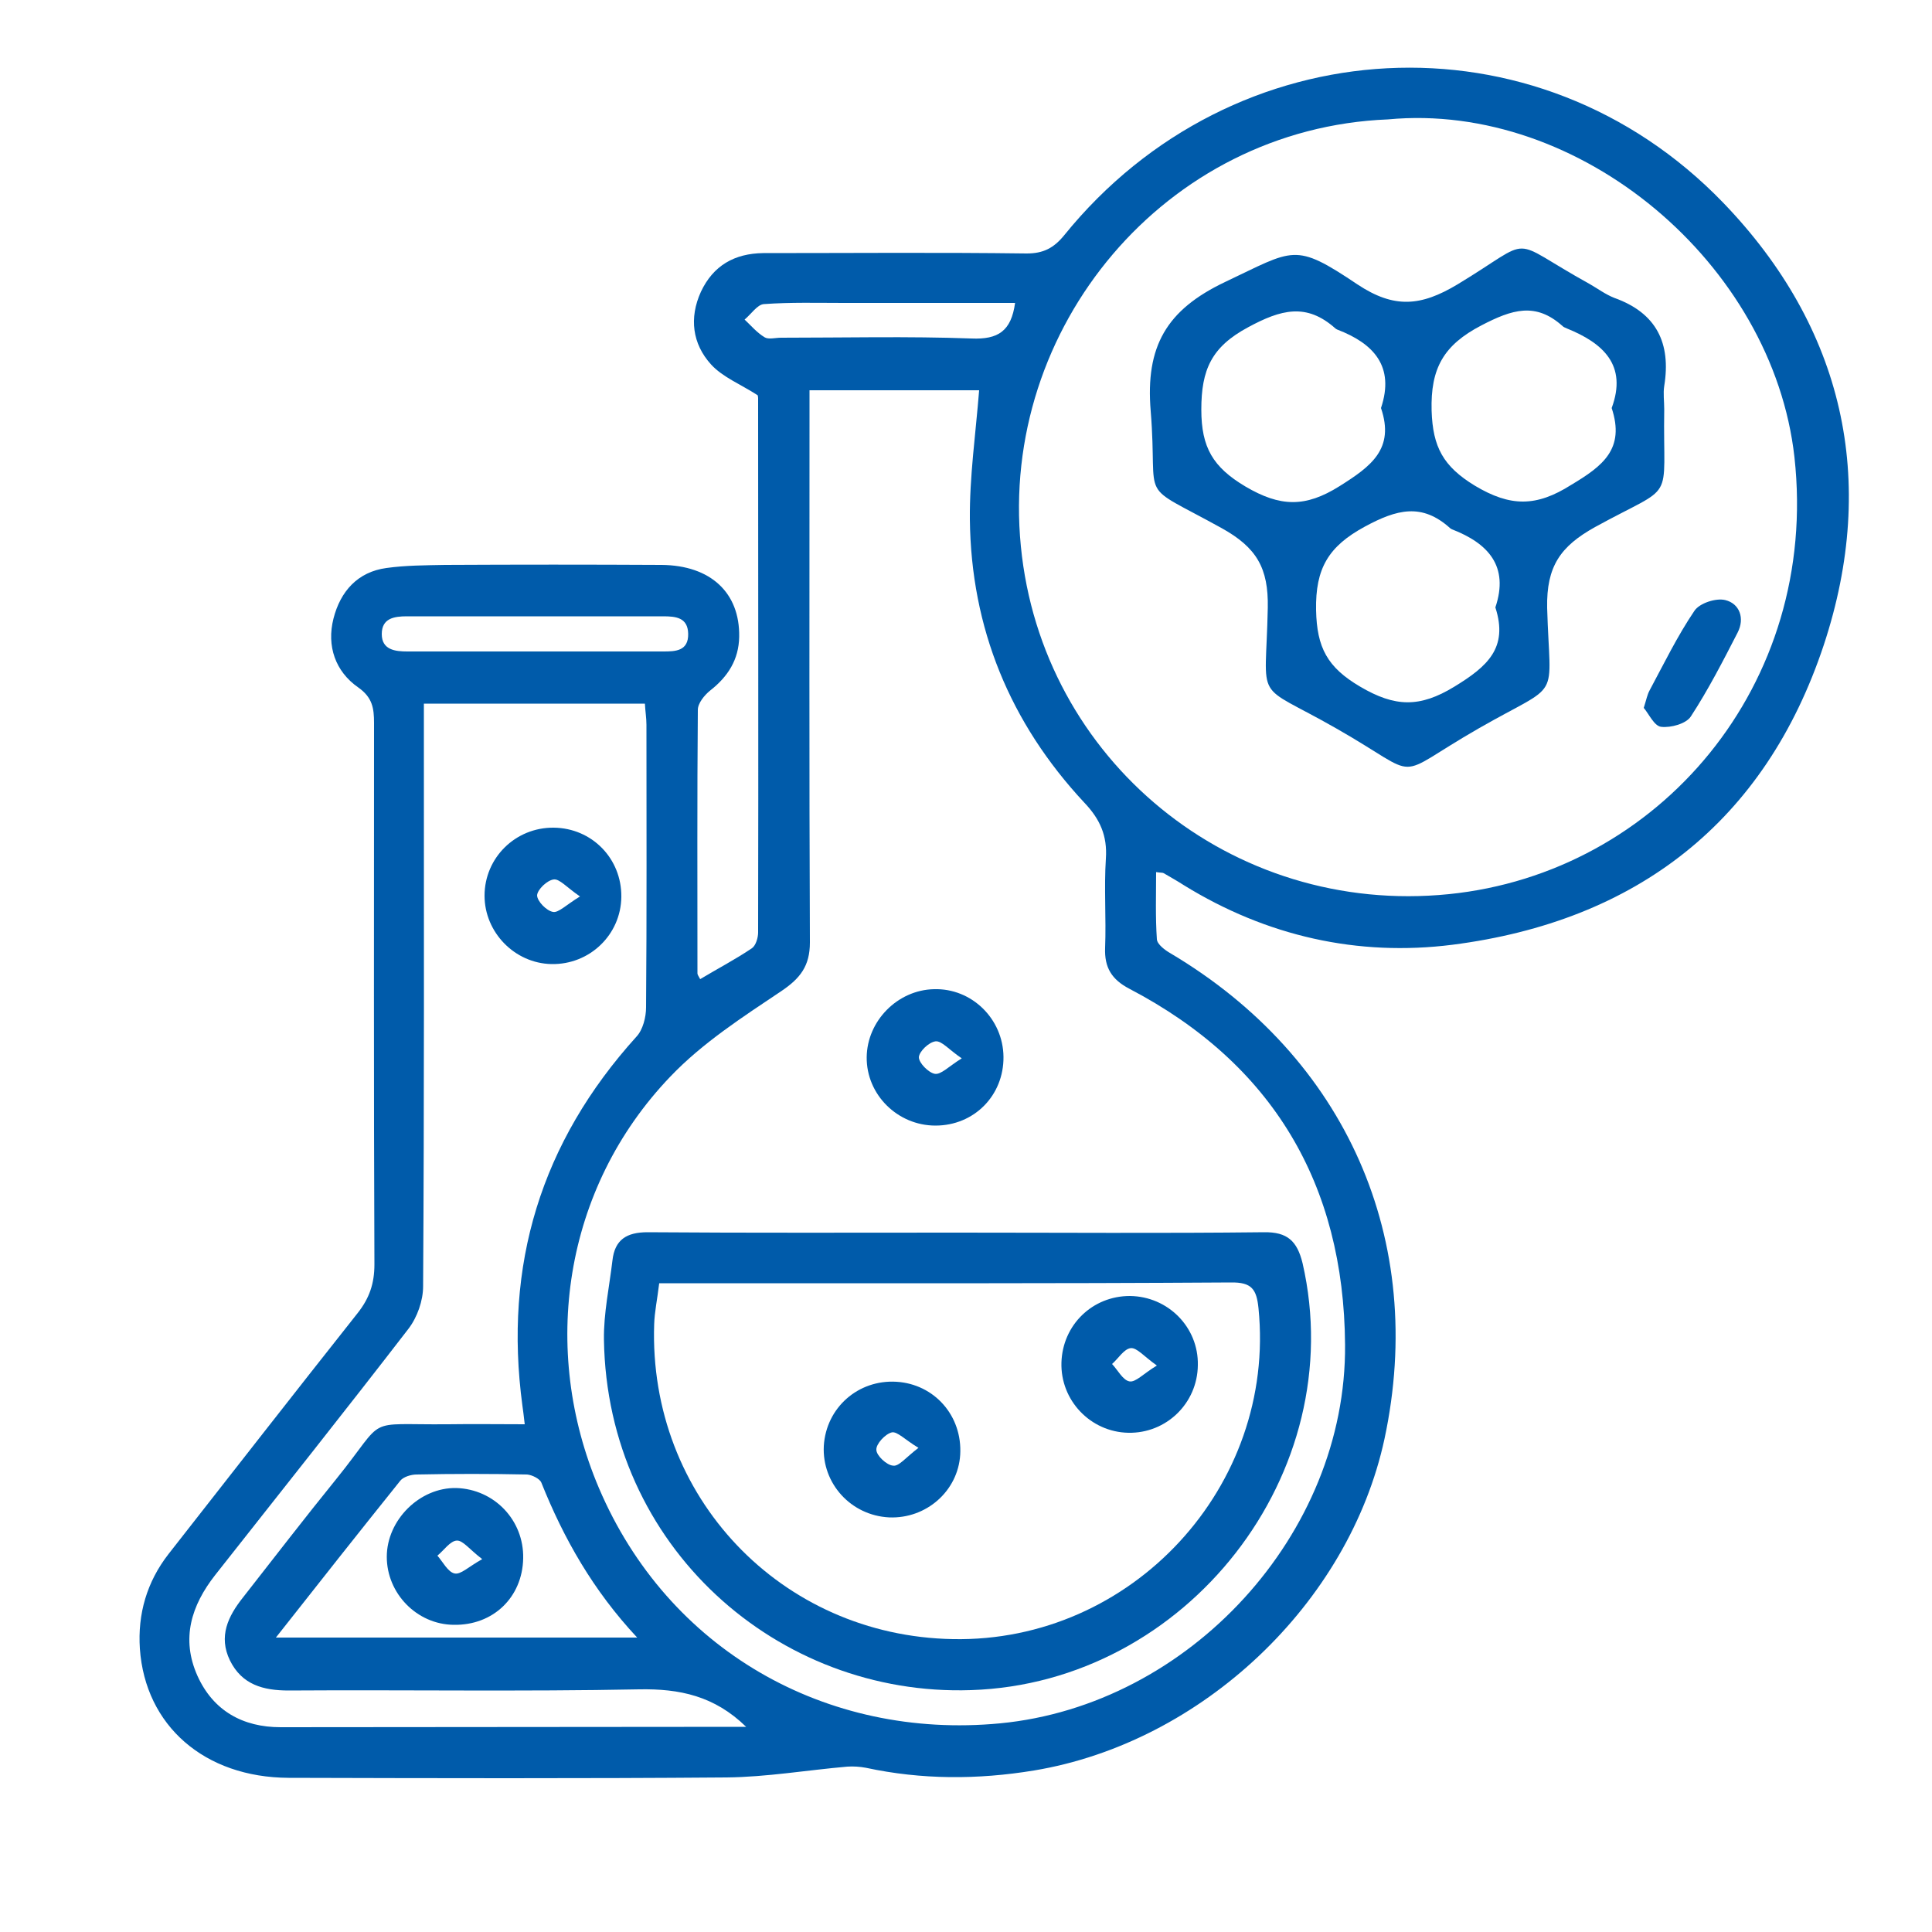 <?xml version="1.0" encoding="utf-8"?>
<!-- Generator: Adobe Illustrator 24.3.0, SVG Export Plug-In . SVG Version: 6.00 Build 0)  -->
<svg version="1.1" id="Layer_1" xmlns="http://www.w3.org/2000/svg" xmlns:xlink="http://www.w3.org/1999/xlink" x="0px" y="0px"
	 viewBox="0 0 500 500" style="enable-background:new 0 0 500 500;" xml:space="preserve">
<style type="text/css">
	.st0{fill:#005BAA;}
</style>
<path class="st0" d="M181.2,253.4c4.5-2.7,9.1-5.1,13.4-8c1-0.7,1.6-2.7,1.6-4.1c0.1-46.1,0-92.2,0-138.3c0-0.6-0.3-1.1-0.1-0.7
	c-4.5-2.9-9.1-4.7-12.1-8c-4.8-5.3-5.7-12-2.6-18.8c3.2-6.8,8.7-9.9,16.1-10c22.7,0,45.5-0.2,68.2,0.1c4.3,0,7-1.4,9.7-4.7
	c43.7-54,122.3-58.5,170.6-8.4c31.1,32.3,40.1,71.7,26,114.4c-15.2,45.8-48.5,71.5-96.1,77.6c-24.5,3.1-48.1-2.2-69.5-15.4
	c-1.7-1.1-3.5-2.1-5.2-3.1c-0.3-0.2-0.7-0.1-2-0.3c0,5.9-0.2,11.6,0.2,17.4c0.1,1.3,2.1,2.8,3.5,3.6c45.5,27,66.4,74.3,55.4,125.7
	c-9.2,42.6-47.3,78.6-90.7,85.8c-14.6,2.4-29.1,2.4-43.5-0.7c-1.6-0.3-3.2-0.4-4.8-0.3c-10.4,0.9-20.9,2.7-31.3,2.8
	c-37.8,0.3-75.5,0.2-113.3,0.1c-21.8-0.1-37.1-13.5-38.5-33.4c-0.6-9,1.8-17.3,7.4-24.5c16.3-20.8,32.5-41.6,48.9-62.3
	c3.1-3.9,4.4-7.7,4.4-12.7c-0.2-46.7-0.1-93.4-0.1-140.1c0-3.8-0.4-6.6-4.1-9.2c-5.9-4.1-8.2-10.7-6.4-17.8
	C88.1,153,92.6,148,100,147c5-0.7,10.1-0.7,15.2-0.8c18.7-0.1,37.4-0.1,56,0c12.7,0.1,20.3,7.2,20.1,18.6
	c-0.1,5.9-2.9,10.3-7.5,13.9c-1.5,1.2-3.2,3.3-3.2,5c-0.2,22.7-0.1,45.5-0.1,68.2C180.5,252.3,180.8,252.6,181.2,253.4z M209.5,101
	c0,2.7,0,4.9,0,7.1c0,45.3-0.1,90.6,0.1,135.8c0,6.1-2.5,9.3-7.4,12.6c-10,6.7-20.4,13.4-28.7,22.1c-27.8,29-33.7,70.8-18.5,106.5
	c17.8,41.8,58.7,65.2,103.8,60.9c49-4.7,89.7-49,89.3-98c-0.3-41.5-18.7-72.7-55.8-92.1c-4.6-2.4-6.5-5.5-6.3-10.6
	c0.3-7.7-0.3-15.5,0.2-23.1c0.4-5.9-1.5-10.2-5.6-14.5c-19.2-20.6-29.3-45.1-29.6-73.3c-0.1-11,1.5-22.1,2.4-33.4
	C239.5,101,224.9,101,209.5,101z M359.2,30.9c-57.6,2.3-100.6,53.9-95,110.5c5.4,55.2,54.4,95.7,110.8,90
	c54.2-5.5,95.9-54.1,89.4-113.1C458.8,68.3,409,26.2,359.2,30.9z M193.1,446.9c-8.2-8-17.2-9.9-27.7-9.7
	c-30.2,0.6-60.5,0.1-90.7,0.3c-6.6,0-12.1-1.5-15.2-7.8c-3-6.2-0.5-11.4,3.4-16.3c8-10.2,15.9-20.5,24.1-30.6
	c13.4-16.6,6.7-14,28.9-14.2c6.6-0.1,13.1,0,19.9,0c-0.3-2.4-0.4-3.6-0.6-4.8c-4.9-36.4,4.8-68.2,29.5-95.5c1.7-1.8,2.5-5.1,2.5-7.6
	c0.2-24.4,0.1-48.7,0.1-73.1c0-1.8-0.3-3.5-0.4-5.5c-19.2,0-38,0-57.2,0c0,2.8,0,5.2,0,7.6c0,47.7,0.1,95.4-0.2,143.2
	c0,3.7-1.5,8-3.8,11c-16.5,21.4-33.3,42.5-50,63.7c-6.2,7.9-8.9,16.5-4.6,26.1c4.1,9.1,11.8,13.3,21.5,13.3
	C112.7,447,152.6,446.9,193.1,446.9z M164.9,423.8c-11.4-12.2-19-25.6-24.8-40.1c-0.4-1-2.4-2-3.7-2.1c-9.5-0.2-19.1-0.2-28.6,0
	c-1.4,0-3.4,0.6-4.2,1.6c-10.6,13.2-21.1,26.5-32.2,40.6C102.9,423.8,133.3,423.8,164.9,423.8z M138.2,159.5c-11,0-21.9,0-32.9,0
	c-3.3,0-6.5,0.5-6.5,4.6c0,4.1,3.5,4.5,6.6,4.5c22.1,0,44.2,0,66.3,0c3.1,0,6.5-0.1,6.4-4.6c-0.1-4.2-3.2-4.5-6.5-4.5
	C160.5,159.5,149.3,159.5,138.2,159.5z M262.7,78.4c-15.1,0-29.7,0-44.3,0c-6.9,0-13.8-0.2-20.7,0.3c-1.7,0.1-3.3,2.6-5,4
	c1.7,1.6,3.2,3.4,5.2,4.6c1,0.6,2.8,0.1,4.2,0.1c16.4,0,32.9-0.4,49.3,0.2C258.3,87.9,261.7,85.7,262.7,78.4z"/>
<path class="st0" d="M248,319c26.4,0,52.8,0.2,79.1-0.1c6.1-0.1,8.6,2.3,10,8c12.5,54.4-30,108.7-85.8,110.5
	c-50.1,1.7-94.2-37.2-95-90.7c-0.1-6.8,1.4-13.7,2.2-20.5c0.6-5.4,3.7-7.3,9.1-7.3C194.4,319.1,221.2,319,248,319z M170.6,332.1
	c-0.5,4.2-1.2,7.4-1.3,10.6c-1.5,44.6,32.8,80.7,77.3,81.5c46.4,0.9,83.7-39.6,79.1-85.6c-0.5-4.9-1.7-6.8-7.2-6.7
	c-47.1,0.3-94.2,0.2-141.3,0.2C175.1,332.1,173.1,332.1,170.6,332.1z"/>
<path class="st0" d="M259.7,273.5c0.1,10-7.6,17.8-17.6,17.8c-9.8,0-17.9-8-17.8-17.7c0.1-9.4,8-17.4,17.4-17.6
	C251.5,255.7,259.6,263.7,259.7,273.5z M248.9,273.9c-3.4-2.3-5.2-4.6-6.8-4.4c-1.7,0.2-4.2,2.6-4.3,4.1c0,1.5,2.5,4,4.1,4.3
	C243.5,278.2,245.5,276,248.9,273.9z"/>
<path class="st0" d="M430.7,105.9c-0.4,25.1,3.4,18.8-17.9,30.5c-9,5-12.6,10.2-12.4,20.9c0.7,25,4.1,18.7-17.7,31.2
	c-23.2,13.3-13.7,13.2-36.9,0c-21.7-12.4-18.2-5.7-17.7-31.2c0.2-10.3-2.9-15.6-11.9-20.6c-22.4-12.4-16.4-5.7-18.4-30.3
	c-1.4-16.8,4.1-26.2,19.2-33.4c18-8.5,17.9-10.4,34.3,0.6c9.5,6.3,16.4,5.7,25.9,0c20.7-12.5,12.3-12.2,34.2-0.1
	c2.1,1.2,4.1,2.7,6.4,3.6c10.9,3.9,14.7,11.7,12.9,22.8C430.4,101.8,430.7,103.8,430.7,105.9z M357.4,105.6
	c3.6-10.8-1.9-16.7-11.3-20.3c-0.2-0.1-0.4-0.2-0.5-0.3c-7.5-6.7-14.1-4.9-22.6-0.3c-9.5,5.1-12.1,11-12.1,21.3
	c0,9.8,3,14.9,11.4,19.9c9,5.3,15.5,5.5,24.4-0.1C354.8,120.7,361,116.2,357.4,105.6z M417.1,105.6c4.1-11.1-2.2-16.8-11.6-20.6
	c-0.4-0.2-0.8-0.3-1.1-0.6c-7-6.3-13.1-4.3-21-0.2c-9.8,5.1-13.2,11.1-12.9,22.1c0.3,9.4,3,14.4,11.2,19.4
	c9.2,5.5,15.9,5.5,24.9-0.2C414.8,120.6,420.6,116.2,417.1,105.6z M387,157.2c3.6-10.7-1.9-16.6-11.2-20.2c-0.2-0.1-0.4-0.2-0.5-0.3
	c-7.3-6.6-13.8-4.9-22.1-0.4c-9.4,5.1-12.8,10.8-12.6,21.6c0.2,9.7,2.9,14.8,11.4,19.8c9,5.3,15.4,5.5,24.4,0
	C384.9,172.5,390.4,167.7,387,157.2z"/>
<path class="st0" d="M425.4,183.2c0.7-2.2,0.9-3.4,1.5-4.5c3.7-6.9,7.2-14.1,11.6-20.6c1.3-2,5.6-3.4,8-2.8c3.7,0.9,5.1,4.7,3.2,8.4
	c-3.8,7.4-7.6,14.8-12.1,21.7c-1.2,1.9-5.2,3-7.7,2.7C428.1,187.9,426.7,184.7,425.4,183.2z"/>
<path class="st0" d="M143.3,214.2c9.9,0.1,17.6,8,17.5,17.9c-0.1,9.8-8.2,17.6-18.1,17.4c-9.5-0.2-17.3-8.2-17.3-17.7
	C125.4,222,133.4,214.1,143.3,214.2z M150.1,232c-3.5-2.4-5.3-4.6-6.8-4.4c-1.7,0.2-4.2,2.6-4.3,4.1c0,1.5,2.4,4,4.1,4.3
	C144.5,236.3,146.5,234.2,150.1,232z"/>
<path class="st0" d="M135.4,403.3c-0.2,10.1-7.8,17.4-18,17.2c-9.5-0.1-17.3-8.1-17.3-17.6c0-9.5,8.5-18,18-17.8
	C127.9,385.4,135.6,393.4,135.4,403.3z M124.8,403.5c-3.3-2.5-5-4.9-6.6-4.8c-1.7,0.1-3.3,2.5-5,3.9c1.4,1.6,2.7,4.2,4.4,4.6
	C119.2,407.6,121.2,405.5,124.8,403.5z"/>
<path class="st0" d="M310,353.3c-0.1,9.9-8.2,17.7-18,17.5c-9.8-0.2-17.6-8.4-17.3-18.2c0.3-9.7,8-17.2,17.7-17.2
	C302.3,335.5,310.2,343.5,310,353.3z M299.4,353.4c-3.4-2.4-5.2-4.7-6.8-4.5c-1.7,0.2-3.2,2.7-4.8,4.1c1.5,1.6,2.8,4.2,4.5,4.5
	C293.9,357.8,295.9,355.5,299.4,353.4z"/>
<path class="st0" d="M230.1,392.7c-9.9-0.5-17.4-8.8-16.9-18.5c0.6-9.9,8.9-17.2,18.8-16.6c9.8,0.6,17.1,8.8,16.5,18.9
	C247.9,385.9,239.7,393.1,230.1,392.7z M237.7,374.7c-3.5-2.1-5.5-4.3-6.9-4c-1.7,0.4-4.1,3-4,4.5c0,1.5,2.7,4,4.3,4.1
	C232.6,379.6,234.4,377.2,237.7,374.7z"/>
</svg>
